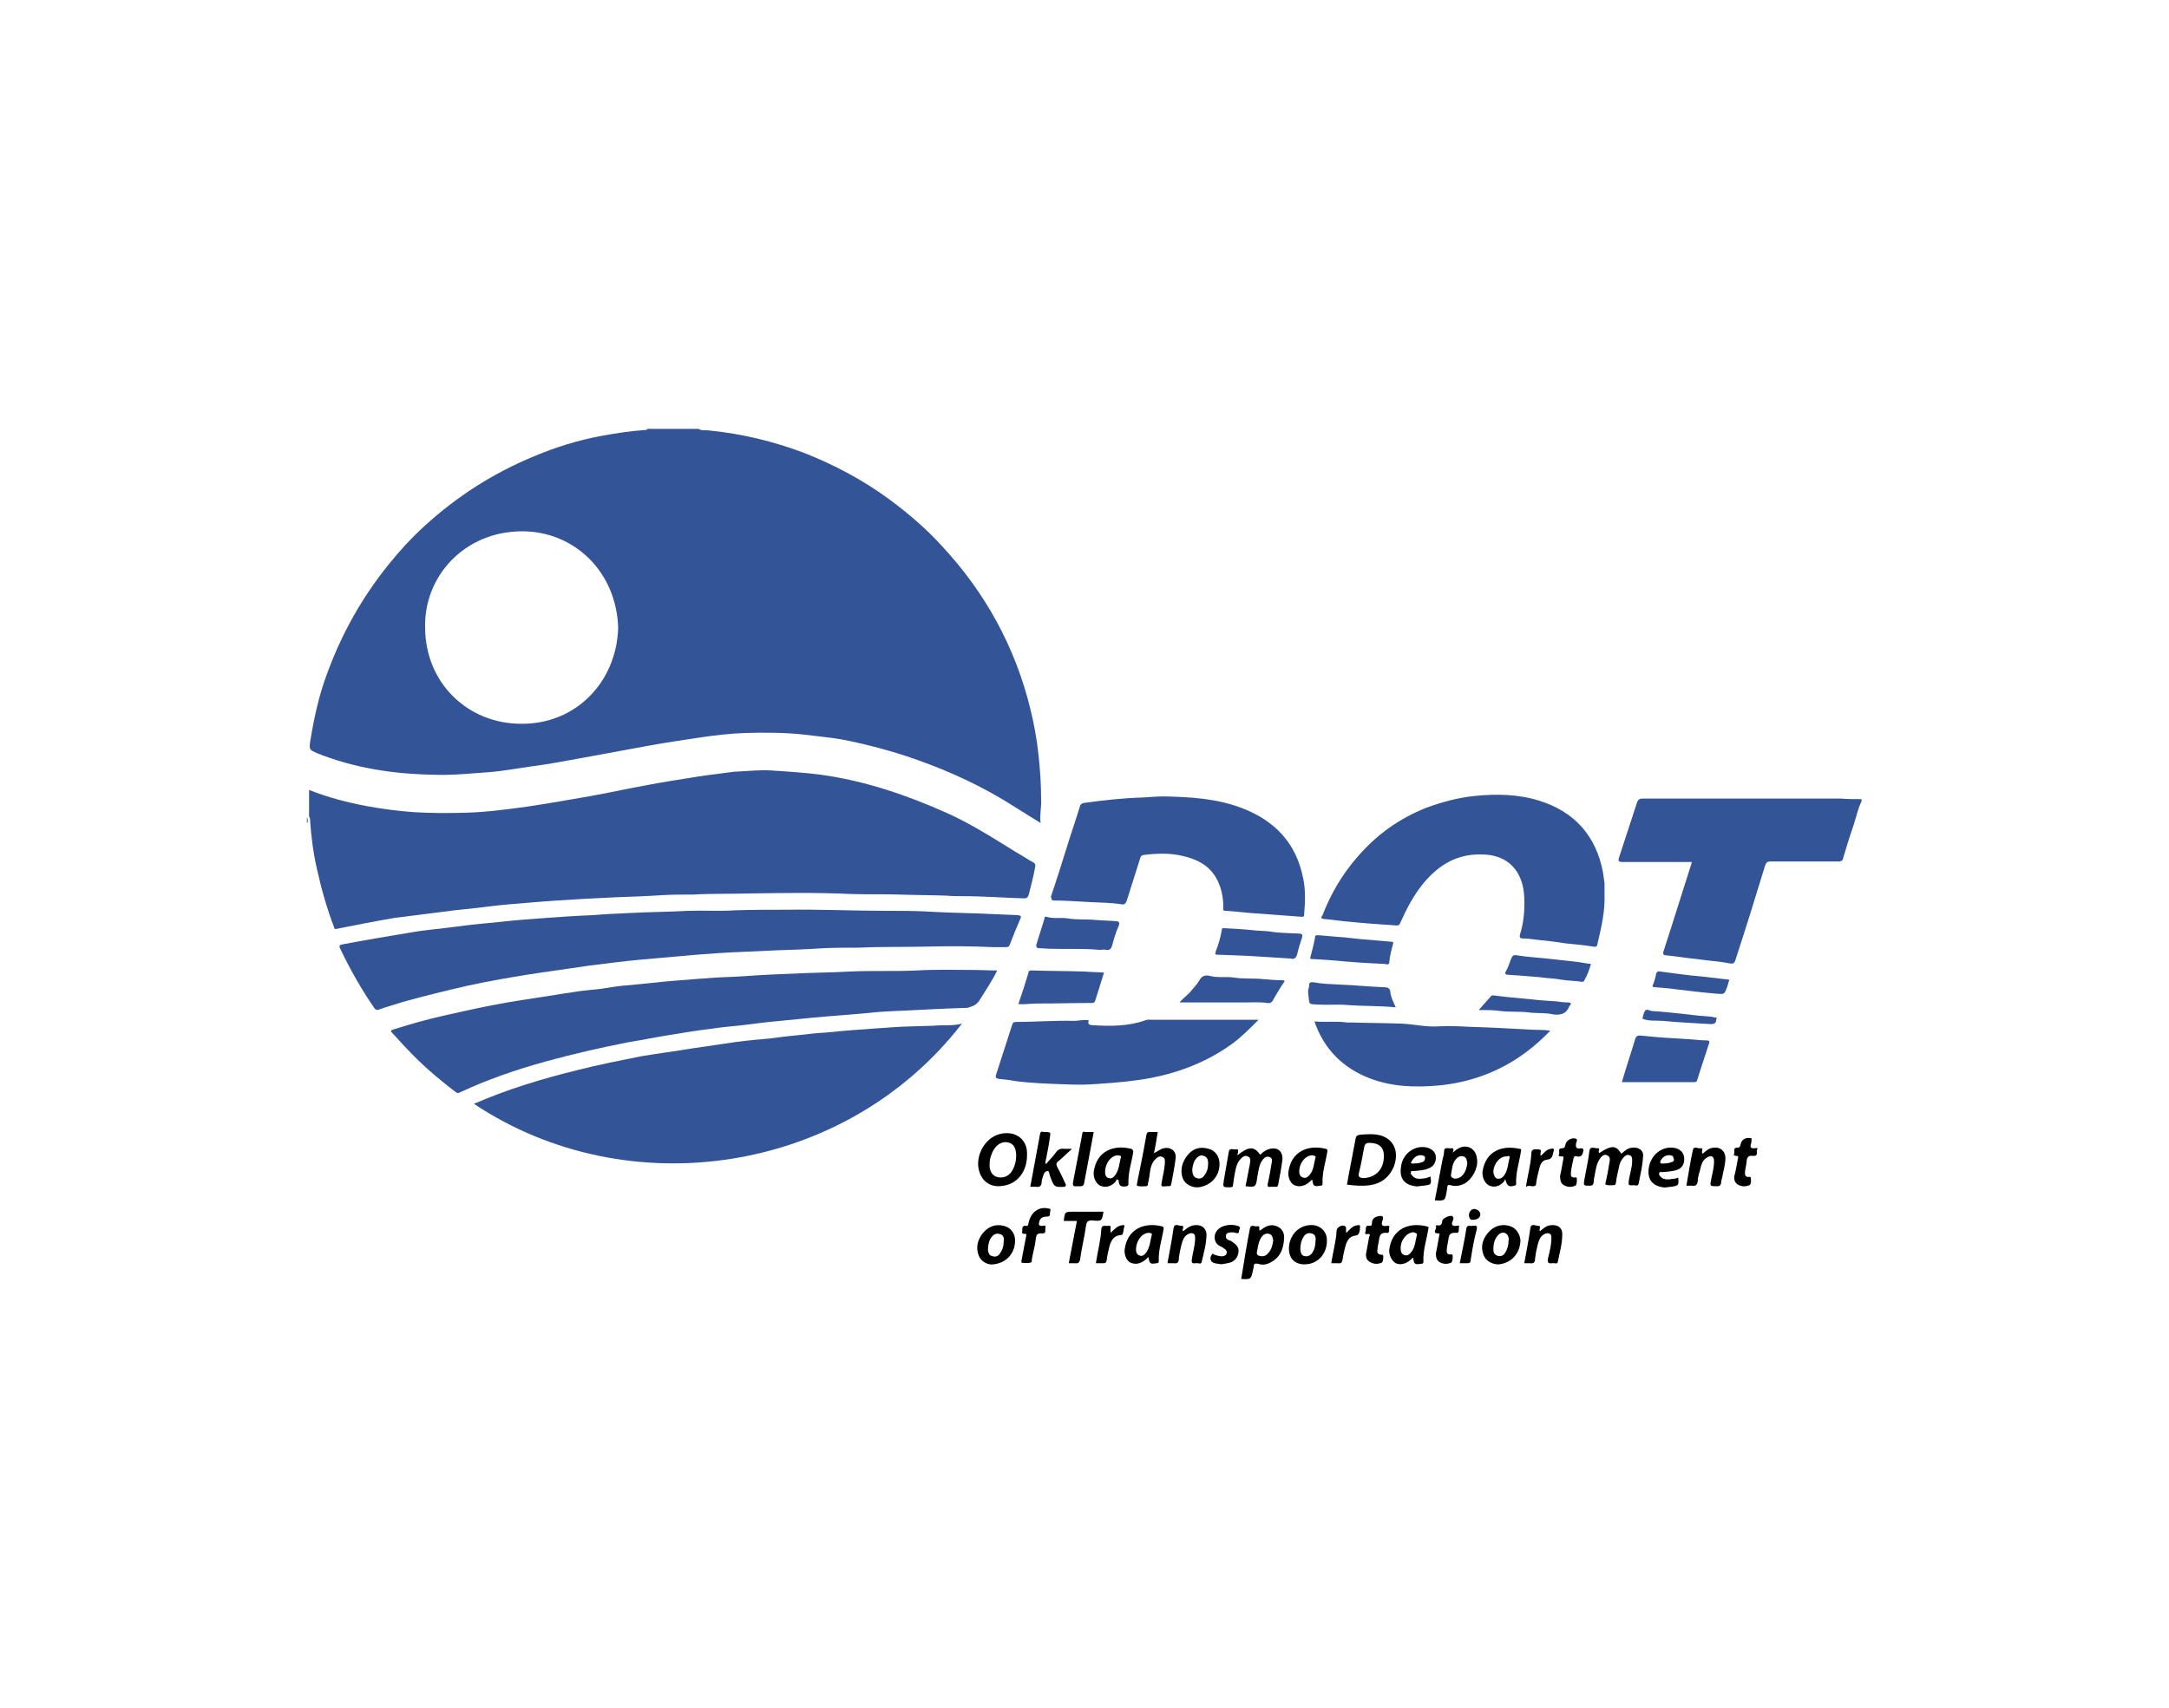 <?xml version="1.0" encoding="UTF-8"?> <!-- Generator: Adobe Illustrator 25.2.0, SVG Export Plug-In . SVG Version: 6.00 Build 0) --> <svg xmlns="http://www.w3.org/2000/svg" xmlns:xlink="http://www.w3.org/1999/xlink" version="1.1" id="Layer_1" x="0px" y="0px" viewBox="0 0 400 315" style="enable-background:new 0 0 400 315;" xml:space="preserve"> <style type="text/css"> .st0{fill:#345498;} </style> <g id="ODot"> <g> <path class="st0" d="M58.4,138.9c7,2.8,14.3,3.9,21.8,4c2.5,0.1,5.1-0.1,7.6-0.3c1.5-0.1,3-0.2,4.5-0.4c2.3-0.3,4.6-0.7,6.9-1 c2.9-0.4,5.8-1,8.7-1.5c3.8-0.7,7.6-1.4,11.4-2.1c3.3-0.6,6.6-1.1,10-1.6c2.7-0.4,5.4-0.7,8.1-0.8c3.6-0.1,7.3-0.1,10.9,0.3 c2.3,0.3,4.7,0.5,7,0.9c4.6,0.9,9.1,2.1,13.4,3.6c6.6,2.3,12.8,5.2,18.7,9c1.4,0.9,2.9,1.8,4.5,2.8c-0.2-1.6,0.2-3,0.1-4.4 c0-2.8-0.2-5.6-0.5-8.3c-0.3-2.8-0.8-5.6-1.5-8.4c-2.8-11.4-8.3-21.4-16.3-30c-2.9-3.2-6.2-6-9.7-8.6c-4.9-3.6-10.2-6.4-15.8-8.6 c-5.6-2.1-11.4-3.5-17.4-4.1c-0.6-0.1-1.4,0.1-2-0.3c-3.1,0-6.3,0-9.4,0c-0.1,0.2-0.2,0.2-0.3,0.2c-2.8,0.2-5.5,0.6-8.2,1.1 c-4.3,0.8-8.5,2.1-12.5,3.8c-7.5,3.1-14.2,7.4-20.2,12.9c-2.4,2.2-4.6,4.6-6.6,7.1c-4.9,6.1-8.6,12.7-11.3,20.1 c-1.5,4-2.4,8.2-3.1,12.5C57,138.3,57.1,138.3,58.4,138.9z M96.1,98c9.8-0.1,17.6,7.5,17.9,17.8c-0.3,10-7.8,17.8-17.9,17.7 c-9.8,0-17.7-7.5-17.7-17.8C78.2,106.2,85.7,98.1,96.1,98z"></path> <path class="st0" d="M81.5,168.2c2.8-0.4,5.7-0.6,8.6-1c2.4-0.3,4.9-0.5,7.4-0.7c3.4-0.3,6.7-0.5,10.1-0.7c2-0.1,4-0.2,6-0.3 c2.9-0.1,5.8-0.2,8.7-0.4c1.8-0.1,3.7-0.1,5.6-0.1c3.4-0.2,6.8-0.1,10.3-0.2c6.2-0.1,12.5-0.2,18.7,0.1c3,0.1,6,0,9,0.1 c2.9,0.1,5.7,0.1,8.6,0.2c1,0.1,2.1,0.1,3.1,0.1c3.8,0,7.5,0.3,11.3,0.4c0.4,0,0.6-0.1,0.8-0.6c0.4-1.7,0.9-3.4,1.2-5.2 c0.1-0.4,0-0.6-0.3-0.8c-1.1-0.6-2.1-1.3-3.2-1.9c-4.2-2.6-8.4-5.3-12.9-7.3c-7.4-3.3-15.1-5.9-23.1-7c-3.1-0.4-6.2-0.6-9.4-0.8 c-1.9-0.1-3.8,0.1-5.7,0.2c-0.7,0-1.4,0.1-2.1,0.2c-2.4,0.3-4.8,0.6-7.1,1c-2.6,0.4-5.1,0.8-7.7,1.3c-3.4,0.6-6.9,1.4-10.3,2 c-4,0.7-8,1.4-12,2c-3.7,0.5-7.4,1-11.1,1.1c-3.2,0.1-6.5,0.1-9.7-0.1c-2.9-0.2-5.8-0.6-8.6-1.1c-3.7-0.7-7.2-1.6-10.7-3 c0,1.6,0,3.3,0,4.9c0.2,0.3,0.2,0.6,0.2,0.9l0,0l0,0c0.2,3,0.6,6,1.3,9c0.8,3.6,1.8,7.1,3.1,10.5c0.1,0.4,0.2,0.4,0.6,0.3 c3.5-0.7,7.1-1.4,10.6-2C75.3,169,78.4,168.6,81.5,168.2z"></path> <path class="st0" d="M339.5,147.3c-12.2,0-24.4,0-36.6,0c-0.6,0-0.8,0.2-1,0.7c-1.1,3.4-2.2,6.7-3.3,10.1c-0.3,0.8,0,0.9,0.7,0.9 c4.2,0,8.4,0,12.7,0c-0.1,0.3-0.1,0.5-0.2,0.7c-1.7,5.3-3.3,10.5-5,15.7c-0.2,0.6,0,0.8,0.4,0.8c1.9,0.2,3.8,0.5,5.7,0.7 c2,0.3,4.1,0.4,6.1,0.8c0.6,0.1,0.8,0,1-0.5c1.9-5.8,3.7-11.6,5.5-17.5c0.2-0.6,0.4-0.8,1-0.8c4.2,0,8.3,0,12.5,0 c0.5,0,0.8-0.1,0.9-0.6c0.6-2,1.2-4,1.9-6c0.5-1.5,0.8-3.1,1.5-4.5c0-0.1,0-0.2,0-0.4C342.1,147.4,340.8,147.4,339.5,147.3z"></path> <path class="st0" d="M56.6,150.8c0,0.3,0,0.6,0,0.9l0.1,0h0.1C56.6,151.4,56.8,151,56.6,150.8z"></path> <path class="st0" d="M56.6,150.8c0.2,0.3,0,0.6,0.2,0.9l0,0C56.8,151.4,56.8,151,56.6,150.8z"></path> <path class="st0" d="M164.2,189.5c-0.9,0.1-1.8,0.1-2.8,0.2c-2.8,0.2-5.7,0.4-8.5,0.7c-1.5,0.1-2.9,0.2-4.4,0.4 c-2,0.2-4.1,0.4-6.1,0.7c-2.2,0.2-4.5,0.4-6.7,0.7c-2.8,0.4-5.5,0.8-8.2,1.2c-3,0.5-6.1,0.9-9.1,1.4c-4,0.8-8.1,1.6-12,2.6 c-6.5,1.6-12.8,3.5-19,6.2c28.5,19,68.6,12.9,90-14.8c-1.8,0.5-3.5,0.2-5.3,0.4C169.5,189.3,166.8,189.3,164.2,189.5z"></path> <path class="st0" d="M86.3,181.8c3.6-0.8,7.2-1.4,10.8-2c3.8-0.6,7.7-1.1,11.6-1.7c3.2-0.4,6.3-0.8,9.5-1.1 c3.4-0.3,6.8-0.6,10.2-0.9c2.6-0.2,5.3-0.4,7.9-0.5c2.2-0.1,4.4-0.2,6.6-0.3c3-0.1,5.9-0.2,8.9-0.4c2.1-0.1,4.2-0.1,6.3-0.1 c4.3-0.2,8.5-0.1,12.8-0.2c4.1-0.1,8.1-0.1,12.2,0.1c0.8,0,1.6,0,2.4,0c0.4,0,0.6-0.1,0.7-0.4c0.6-1.6,1.3-3.3,2-4.9 c0.2-0.4,0-0.5-0.4-0.6c-2.4-0.1-4.7-0.2-7.1-0.3c-3.4-0.1-6.9-0.2-10.3-0.4c-2.3-0.1-4.6-0.1-6.9-0.1c-6.2,0-12.4-0.3-18.6-0.2 c-3.1,0-6.1,0-9.2,0.1c-2.9,0.2-5.9,0-8.8,0.1c-3.5,0.2-7.1,0.2-10.6,0.4c-2.3,0.1-4.7,0.2-7,0.4c-2.8,0.1-5.6,0.3-8.4,0.5 c-2.8,0.2-5.6,0.4-8.3,0.7c-2.8,0.3-5.5,0.5-8.3,0.9c-2.9,0.4-5.8,0.6-8.6,1.1c-4.2,0.7-8.4,1.4-12.6,2.2 c-0.5,0.1-0.6,0.3-0.4,0.7c1.8,3.8,3.9,7.5,6.3,11c0.2,0.3,0.5,0.5,0.9,0.3c1.4-0.5,2.9-0.9,4.4-1.4 C78.3,183.7,82.3,182.7,86.3,181.8z"></path> <path class="st0" d="M180.7,184.4c1.1-1.8,2.3-3.5,3.2-5.4c-1.7,0-3.3-0.1-4.9-0.1c-3.3,0-6.6-0.1-9.9,0.1 c-4.1,0.2-8.3,0-12.4,0.2c-3.6,0.2-7.1,0.2-10.7,0.4c-2.6,0.1-5.3,0.2-7.9,0.4c-2.4,0.2-4.9,0.2-7.3,0.4c-0.9,0.1-1.8,0.1-2.7,0.2 c-2.6,0.2-5.3,0.4-7.9,0.7c-1.3,0.1-2.7,0.3-4,0.4c-1.8,0.1-3.6,0.4-5.5,0.7c-1.7,0.2-3.3,0.3-5,0.6c-2.2,0.3-4.3,0.7-6.5,1 c-2.6,0.4-5.2,0.8-7.8,1.3c-3.2,0.6-6.3,1.3-9.4,2c-3.2,0.7-6.3,1.6-9.5,2.6c-0.3,0.1-0.6,0.2-0.2,0.6c0.9,0.9,1.7,1.9,2.6,2.8 c2.8,3,5.8,5.6,9.1,8.1c0.3,0.2,0.4,0.3,0.8,0.1c5.1-2.4,10.4-4.2,15.8-5.7c5.1-1.4,10.3-2.6,15.5-3.6c2.5-0.4,4.9-0.9,7.4-1.3 c2.4-0.4,4.9-0.8,7.3-1.1c2-0.3,4.1-0.5,6.1-0.7c2.3-0.3,4.7-0.6,7-0.8c2-0.2,4.1-0.4,6.1-0.6c3.1-0.3,6.3-0.5,9.5-0.8 c2.5-0.3,5-0.4,7.5-0.5c3.8-0.2,7.6-0.4,11.4-0.5C179.4,185.6,180.1,185.4,180.7,184.4z"></path> <path class="st0" d="M244.1,169.5c1.5,0.1,3.1,0.4,4.6,0.5c2.9,0.3,5.9,0.5,8.8,0.7c0.4,0,0.5,0,0.7-0.4c1.2-2.7,2.5-5.2,4.4-7.5 c2.8-3.3,6.1-5.3,10.6-5.2c5,0,7.7,3.2,7.9,7.9c0.1,2.4-0.1,4.7-0.8,6.9c-0.1,0.5,0,0.7,0.6,0.7c0.7,0,1.5,0.1,2.2,0.2 c1.9,0.2,3.8,0.4,5.6,0.7c1.7,0.2,3.4,0.3,5.1,0.6c0.6,0.1,0.7,0,0.8-0.5c0.7-3,1.4-5.9,1.3-9c0-0.7,0-1.5,0-2.2 c-0.1-0.7-0.2-1.4-0.3-2.1c-1.3-6.7-5.3-11.1-11.7-13.1c-3.8-1.2-7.8-1.3-11.8-0.9c-3.1,0.3-6.1,1.1-9.1,2.2c-5,2-9.2,5-12.7,9.1 c-2.8,3.2-4.9,6.8-6.4,10.7C243.6,169.2,243.5,169.4,244.1,169.5z"></path> <path class="st0" d="M194.4,166.1c2.3,0,4.6,0.2,6.8,0.3c1.9,0.1,3.8,0.1,5.6,0.4c0.5,0.1,0.8-0.1,1-0.7c0.8-2.6,1.7-5.3,2.5-7.9 c0.1-0.4,0.3-0.4,0.6-0.5c2.4-0.3,4.9-0.4,7.3,0.2c2.5,0.6,4.6,1.6,6,3.9c1,1.7,1.4,3.6,1.4,5.5c0,0.3-0.2,0.7,0.4,0.7 c2,0.1,4,0.4,6,0.5c2.7,0.2,5.4,0.4,8,0.6c0.5,0,0.5-0.1,0.5-0.4c0.2-2.3,0.3-4.6-0.2-6.8c-1.3-6.5-5.3-10.6-11.4-12.9 c-4.5-1.7-9.3-2-14.1-2.1c-1.4,0-2.7,0.1-4.1,0.2c-3.6,0.1-7.2,0.5-10.8,1c-0.6,0.1-0.7,0.4-0.8,0.8c-0.6,2-1.3,4-1.9,5.9 c-1.1,3.5-2.2,7.1-3.4,10.6C194,165.8,193.8,166.1,194.4,166.1z"></path> <path class="st0" d="M232.1,188.1c-0.5,0-0.8,0-1,0c-6.2,0-12.3,0-18.5,0c-0.5,0-1-0.1-1.4,0.1c-3.1,1.1-6.4,1.1-9.6,0.9 c-0.7,0-1.1-0.2-0.8-0.9c-0.9-0.2-1.8,0.1-2.7,0.1c-3.6-0.1-7.2,0.2-10.8,0.2c-0.3,0-0.5,0.1-0.6,0.4c-1,3.1-2,6.2-3,9.3 c-0.2,0.6,0,0.7,0.5,0.8c1,0.1,2,0.2,3,0.4c3.1,0.4,6.1,0.5,9.2,0.6c2.1,0.1,4.3,0.1,6.4-0.1c3.2-0.2,6.4-0.5,9.6-1.1 c5.5-1.1,10.5-3.1,15-6.4C229,191.2,230.5,189.7,232.1,188.1z"></path> <path class="st0" d="M285.9,190.1c-1.4-0.2-2.7-0.1-3.9-0.2c-3.6-0.2-7.3-0.4-10.9-0.5c-1.9-0.1-3.7-0.2-5.6-0.1 c-2.4,0.2-4.8-0.4-7.1-0.5c-3-0.1-6-0.1-9-0.2c-0.3,0-0.6,0-1,0c-2-0.3-4,0-6-0.2c1.8,5.2,5.3,8.6,10.2,10.5 c4.2,1.6,8.5,1.7,12.9,1.3c4.9-0.5,9.5-2,13.7-4.6C281.6,194.1,283.8,192.3,285.9,190.1z"></path> <path class="st0" d="M301.6,191.5c-0.8,2.7-1.7,5.3-2.5,8.1c4.5,0,8.9,0,13.3,0c0.3,0,0.5,0,0.6-0.4c0.7-2.3,1.5-4.6,2.2-6.8 c0.1-0.3,0-0.5-0.4-0.5c-1,0-2-0.1-3-0.2c-1.1-0.1-2.1-0.1-3.2-0.2c-2.1-0.1-4.1-0.3-6.2-0.5C302,191,301.8,191.1,301.6,191.5z"></path> <path class="st0" d="M201.3,185c0.4,0,0.6-0.1,0.7-0.5c0.5-1.7,1.1-3.4,1.6-5.1c-1.2-0.1-2.4-0.1-3.6-0.2 c-3.2-0.1-6.5-0.1-9.7-0.2c-0.3,0-0.6,0-0.6,0.3c-0.6,2-1.2,3.9-1.9,5.9c1.2,0.1,2.3-0.1,3.4-0.1C194.6,185.1,197.9,185,201.3,185 z"></path> <path class="st0" d="M191.6,174.9c0.7,0,1.4,0.1,2.1,0.1c3,0.1,6-0.1,9,0.2c0.4,0,0.9-0.1,1.3,0c0.7,0.1,0.9-0.2,1.1-0.8 c0.3-1.2,0.7-2.5,1.2-3.6c0.3-0.8-0.1-0.9-0.7-0.9c-1.1-0.1-2.2-0.1-3.4-0.2c-1.8-0.2-3.5,0-5.3-0.3c-1.3-0.2-2.6,0.1-3.9-0.3 c-0.4-0.1-0.4,0.2-0.4,0.4c-0.5,1.6-1,3.2-1.5,4.8C191.1,174.7,191.2,174.9,191.6,174.9z"></path> <path class="st0" d="M236.4,180.8c-1.1,0-2.3-0.1-3.4-0.2c-1.8-0.2-3.7,0-5.5-0.3c-1.5-0.2-2.9,0.1-4.4-0.3 c-0.8-0.2-1.5,0-1.9,0.8c-0.4,0.7-0.9,1.2-1.4,1.8c-0.6,0.8-1.5,1.4-2.3,2.3c4.2,0,8.2,0,12.1,0c1.4,0,2.8-0.1,4.1,0.1 c0.5,0.1,0.9-0.1,1.1-0.6c0.6-1,1.2-2.1,1.9-3.1C237.1,180.9,236.8,180.8,236.4,180.8z"></path> <path class="st0" d="M234.1,171.8c-0.9-0.1-1.9-0.1-2.8-0.2c-1.8-0.2-3.7-0.3-5.5-0.4c-0.3,0-0.5,0-0.5,0.4 c-0.2,1.3-0.6,2.6-1.1,3.9c-0.2,0.6,0,0.6,0.4,0.6c1,0,2,0.1,2.9,0.1c3.4,0.1,6.9,0.4,10.5,0.6c0.7,0.2,1.1-0.1,1.3-1.1 c0.2-0.9,0.5-1.8,0.8-2.7c0.1-0.4,0.2-0.8-0.5-0.8C237.7,172.1,235.8,172.1,234.1,171.8z"></path> <path class="st0" d="M242.1,176.9c2.2,0.1,4.5,0.3,6.7,0.5c2.3,0.2,4.6,0.3,6.6,0.4c0.6,0.2,0.8,0,0.8-0.3 c0.1-1.1,0.4-2.3,0.7-3.4c0.1-0.3,0-0.4-0.3-0.4c-2-0.2-3.9-0.3-5.9-0.5c-0.9-0.1-1.8-0.2-2.7-0.3c-1.7-0.1-3.3-0.3-5-0.4 c-0.4,0-0.5,0.1-0.5,0.5c-0.2,1.1-0.5,2.3-0.8,3.4C241.5,176.9,241.7,176.9,242.1,176.9z"></path> <path class="st0" d="M241.3,183.6c0.2,1.7-0.1,1.6,1.8,1.7c1.9,0.1,3.8-0.1,5.7,0.1c2.8,0.2,5.6,0.1,8.6,0.4 c-0.5-1.1-0.9-1.9-1-2.8c0-0.6-0.4-0.9-1-0.9c-2.8-0.1-5.6-0.4-8.4-0.5c-1.6-0.1-3.1-0.1-4.6-0.4c-0.9-0.1-1,0-1,0.9 C241.2,182.5,241.2,183,241.3,183.6z"></path> <path class="st0" d="M290.7,177.4c-1.8-0.2-3.6-0.4-5.5-0.6c-1.8-0.2-3.7-0.3-5.5-0.6c-0.6-0.1-0.8,0.1-1,0.6 c-0.3,0.7-0.5,1.5-0.9,2.2c-0.4,0.6-0.2,0.8,0.4,0.8c2.4,0.2,4.8,0.3,7.1,0.6c0.9,0.1,1.7,0.1,2.6,0.3c1.3,0.2,2.6,0.2,3.9,0.4 c0.2,0,0.3-0.1,0.4-0.3c0.5-0.9,0.9-1.9,1.2-3C292.4,177.7,291.6,177.5,290.7,177.4z"></path> <path d="M257,215.3c1.1-2.8,0.1-5.2-2.5-5.9c-1.2-0.3-2.5-0.2-3.7-0.1c-0.5,0.1-0.7,0.2-0.8,0.7c-0.5,2.8-1.1,5.6-1.6,8.5 c1.4,0.2,2.9,0.3,4.3,0.1C254.6,218.3,256.1,217.3,257,215.3z M250.6,216.4c0.4-1.6,0.7-3.3,1-4.9c0.1-0.5,0.4-0.7,0.9-0.7 c1.8,0,2.8,0.8,2.7,2.6c0,2.3-1.6,3.9-3.9,3.9C250.8,217.2,250.4,217.1,250.6,216.4z"></path> <path d="M183.7,209.4c-2.1,0.9-3.5,3.4-3.3,5.7c0.3,2.6,2.1,4.1,4.7,3.6c2.6-0.4,4.3-2.7,4.3-5.6 C189.6,209.8,186.7,208.2,183.7,209.4z M186.8,215.7c-0.6,1.2-1.7,1.7-2.9,1.4c-0.9-0.2-1.5-1.2-1.4-2.4c0-0.9,0.3-1.9,0.8-2.7 c0.7-1.1,1.8-1.6,2.9-1.2c0.8,0.3,1.2,1.1,1.2,2.4C187.4,214.1,187.2,214.9,186.8,215.7z"></path> <path d="M300.9,211.7c-0.8,0.1-1.3,0.6-1.9,1.1c-1-1.6-1.8-1.6-4.1-0.1c0-0.1,0-0.2-0.1-0.2c0-0.3,0.4-0.8-0.3-0.7 c-0.5,0-1.3-0.5-1.4,0.6c-0.2,1.7-0.6,3.4-0.9,5.1c-0.2,1.2-0.2,1.2,1,1.2c0.4,0,0.6-0.1,0.7-0.6c0-0.5,0.1-0.9,0.2-1.4 c0.2-1,0.3-2,0.9-2.9c0.3-0.5,0.8-1,1.4-0.7c0.6,0.3,0.5,0.8,0.4,1.4c-0.2,1.2-0.4,2.4-0.7,3.6c0,0.1-0.1,0.4,0,0.4 c0.5,0.2,1,0.1,1.4,0.1c0.3,0,0.4,0,0.5-0.4c0.1-0.9,0.3-1.8,0.5-2.6c0.1-0.8,0.4-1.6,1-2.2c0.3-0.3,0.6-0.5,1.1-0.3 c0.4,0.2,0.4,0.6,0.4,1c0,1.2-0.4,2.3-0.6,3.5c-0.1,1-0.2,1.1,0.9,1c0.3,0,0.7,0.3,0.9-0.3c0.3-1.6,0.7-3.2,0.8-4.9 C303.2,212.2,302.2,211.5,300.9,211.7z"></path> <path d="M230.1,213.3c0.6,0.2,0.5,0.8,0.4,1.4c-0.3,1.4-0.5,2.7-0.8,4.1c1.9,0.2,1.9,0.2,2.2-1.9c0.2-1,0.3-2.1,0.9-2.9 c0.3-0.4,0.7-0.8,1.3-0.6c0.6,0.2,0.5,0.7,0.4,1.2c-0.2,1.2-0.4,2.4-0.7,3.7c-0.1,0.5,0,0.7,0.5,0.6c0.3,0,0.6,0,1,0 c0.3,0,0.3-0.1,0.4-0.3c0.3-1.6,0.6-3.1,0.8-4.7c0.1-1.1-0.5-2.4-2.3-2c-0.8,0.2-1.3,0.6-1.8,1.1c-1.1-1.6-2.1-1.6-4.2,0.1 c0-0.3,0.1-0.4,0.1-0.5c0-0.3,0.2-0.7-0.4-0.6c-0.4,0.1-1.2-0.4-1.3,0.5c-0.3,1.7-0.6,3.5-0.9,5.2c-0.2,1.3-0.2,1.3,1.1,1.3 c0.4,0,0.6-0.1,0.6-0.5c0.1-0.5,0.1-0.9,0.2-1.4c0.2-1,0.3-2.1,0.9-3C229.1,213.4,229.5,213,230.1,213.3z"></path> <path class="st0" d="M289.4,185.6c0-0.1,0.1-0.1,0.1-0.1c0.4-0.4,0.1-0.6-0.3-0.6c-0.8,0-1.5-0.1-2.2-0.2 c-1.6-0.1-3.2-0.2-4.8-0.4c-2.3-0.2-4.5-0.4-6.8-0.7c-0.1,0-0.3,0-0.4,0.1c-0.7,0.8-1.5,1.7-2.3,2.6c1.5,0,2.9,0,4.2,0.2 c1.8,0.2,3.7,0,5.5,0.3c1.4,0.1,2.7,0,4,0.3C287.8,187.3,288.9,187,289.4,185.6z"></path> <path class="st0" d="M306.2,179.2c-0.4-0.1-0.7,0-0.8,0.5c-0.1,0.6-0.3,1.2-0.5,1.8c-0.3,0.5-0.1,0.6,0.4,0.6 c1.3,0.1,2.6,0.2,4,0.4c2.5,0.3,5,0.6,7.4,0.8c1.3,0.1,1.3,0.1,1.8-1.2c0.1-0.4,0.3-0.9,0.4-1.4c-1.8-0.2-3.5-0.4-5.2-0.6 C311.1,179.9,308.7,179.5,306.2,179.2z"></path> <path d="M235.5,226.2c-0.9-0.4-1.8-0.2-2.6,0.4c-0.2,0.1-0.4,0.3-0.6,0.4c-0.2-0.3,0.2-1-0.5-0.8c-0.4,0.1-1.1-0.5-1.3,0.4 c-0.6,3.1-1.1,6.2-1.6,9.3c1.8,0.1,1.8,0.1,2.2-1.7c0-0.2,0.1-0.3,0.1-0.5c0-0.6,0.2-0.7,0.8-0.6c1.1,0.4,2,0,2.9-0.6 c1.4-1,1.8-2.4,1.9-4C236.9,227.5,236.5,226.6,235.5,226.2z M234,231c-0.4,0.5-0.8,0.8-1.5,0.7c-0.5-0.1-0.8-0.2-0.7-0.8 c0.2-1,0.3-2,0.9-2.8c0.3-0.4,0.8-0.7,1.4-0.5c0.6,0.2,0.6,0.8,0.7,1.2C234.7,229.6,234.5,230.4,234,231z"></path> <path d="M267.6,211.8c-0.5,0.1-1.3-0.4-1.3,0.7c0,0.5-0.2,1-0.3,1.5c-0.5,2.5-0.9,5-1.4,7.4c1.9,0.1,1.9,0.1,2.2-1.7 c0-0.2,0.1-0.4,0.1-0.7c0-0.4,0.2-0.5,0.6-0.4c0.9,0.3,1.8,0.1,2.6-0.3c1.4-0.8,2.5-2.8,2.3-4.4c-0.1-1.4-0.9-2.3-2-2.4 c-0.9-0.1-1.7,0.4-2.5,1.1C268,212.3,268.3,211.7,267.6,211.8z M268.5,213.8c0.4-0.4,0.8-0.7,1.4-0.5c0.6,0.2,0.6,0.8,0.7,1.2 c-0.1,0.9-0.3,1.6-0.9,2.3c-0.4,0.4-0.8,0.6-1.4,0.6c-0.5-0.1-0.8-0.3-0.7-0.8C267.8,215.6,267.8,214.6,268.5,213.8z"></path> <path d="M216,218.4c0.3-1.6,0.6-3.1,0.8-4.7c0.2-1.4-0.9-2.2-2.2-1.9c-0.6,0.1-1.1,0.6-1.8,0.9c0.3-1.3,0.5-2.6,0.7-3.9 c-0.5,0-0.9,0-1.3,0c-0.5-0.1-0.7,0.1-0.8,0.6c-0.5,2.9-1.1,5.9-1.7,8.8c0,0.2-0.1,0.5,0,0.5c0.5,0.2,1,0.1,1.6,0.1 c0.4,0,0.4-0.3,0.4-0.5c0.2-0.8,0.3-1.5,0.4-2.3c0.1-0.7,0.3-1.4,0.8-2c0.4-0.4,0.8-0.9,1.5-0.6c0.6,0.3,0.4,0.9,0.4,1.4 c-0.1,1-0.3,1.9-0.5,2.9c-0.2,1.2-0.3,1.2,0.9,1.1C215.4,218.7,215.9,219,216,218.4z"></path> <path d="M196.6,218.6c-0.5-1.1-1-2.2-1.6-3.3c-0.3-0.6-0.2-0.9,0.3-1.2c0.8-0.7,1.5-1.4,2.4-2.2c-0.6,0-1,0-1.4,0 c-0.7-0.1-1.2,0.1-1.6,0.7c-0.5,0.7-1.2,1.4-1.8,2.1c-0.2-0.2-0.1-0.3-0.1-0.4c0.3-1.5,0.6-2.9,0.8-4.4c0.2-1.1,0.2-1.1-1-1.1 c-0.3,0-0.7-0.3-0.8,0.4c-0.6,3.2-1.2,6.4-1.8,9.7c0.4,0,0.7,0,1,0c0.7,0.1,1.1-0.1,1.1-0.9c0-0.4,0.2-0.8,0.3-1.2 c0.1-0.4,0.4-0.8,0.8-0.8c0.3,0,0.3,0.5,0.4,0.8c0.8,2.2,0.8,2.2,2.8,2.1C196.5,218.7,196.5,218.7,196.6,218.6z"></path> <path d="M280.2,211.9c-3.1-0.7-6.2,0.3-6.8,4.2c-0.1,1,0.4,2.1,1.1,2.5c0.9,0.5,1.9,0.3,2.7-0.5c0.2-0.2,0.3-0.4,0.4-0.6 c0.3,1.2,0.6,1.5,1.7,1.2c0.2-0.1,0.3-0.1,0.3-0.3c-0.1-2.1,0.6-4.1,0.9-6.1C280.6,211.9,280.4,211.9,280.2,211.9z M278.4,213.5 c-0.3,1.1-0.3,2.3-1,3.3c-0.3,0.4-0.7,0.7-1.3,0.6c-0.5-0.2-0.6-0.7-0.7-1.2c0-1.5,1.2-3,2.5-2.9 C278.1,213.2,278.4,213.1,278.4,213.5z"></path> <path d="M214.3,226.2c-3.2-0.8-6.4,0.4-6.9,4.3c-0.1,1,0.4,2.1,1.1,2.4c0.9,0.4,1.9,0.2,2.8-0.6c0.2-0.1,0.3-0.4,0.5-0.4 c0.2,1.2,0.3,1.3,1.5,1.1c0.3,0,0.4-0.1,0.4-0.4c-0.1-2.1,0.6-4,0.9-6C214.6,226.4,214.6,226.3,214.3,226.2z M212.4,227.8 c-0.3,1.1-0.3,2.2-1,3.2c-0.3,0.4-0.7,0.8-1.2,0.6c-0.6-0.2-0.7-0.7-0.7-1.1c0-1.7,1.2-3.2,2.5-3.1 C212.2,227.5,212.5,227.4,212.4,227.8z"></path> <path d="M208.6,211.9c-3.1-0.8-6.4,0.3-6.9,4.3c-0.1,1,0.4,2.1,1.2,2.5c0.9,0.4,1.9,0.2,2.7-0.6c0.2-0.2,0.2-0.4,0.4-0.6 c0.1,0.1,0.2,0.1,0.3,0.2c0,1,0.4,1.3,1.5,1.1c0.2-0.1,0.3-0.2,0.3-0.4c-0.1-2.1,0.6-4,0.9-6C208.9,212.1,208.9,212,208.6,211.9z M206.7,213.5c-0.3,1.1-0.3,2.2-1,3.2c-0.3,0.4-0.7,0.8-1.2,0.6c-0.6-0.1-0.7-0.7-0.7-1.1c0-1.7,1.2-3.2,2.5-3.1 C206.5,213.2,206.8,213.1,206.7,213.5z"></path> <path d="M263.1,226.2c-3.2-0.8-6.4,0.4-6.9,4.3c-0.1,1,0.5,2.1,1.2,2.5c0.9,0.4,1.9,0.1,2.7-0.6c0.2-0.1,0.3-0.4,0.5-0.4 c0.2,1.2,0.3,1.3,1.5,1.1c0.3,0,0.4-0.1,0.4-0.4c-0.1-2.1,0.6-4,0.9-6C263.5,226.4,263.5,226.3,263.1,226.2z M261.3,227.8 c-0.3,1.1-0.3,2.2-1,3.1c-0.3,0.4-0.7,0.8-1.3,0.6c-0.6-0.2-0.7-0.7-0.7-1.3c0-1.6,1.3-3,2.5-2.9 C261.1,227.5,261.4,227.5,261.3,227.8z"></path> <path d="M244.5,211.9c-3.2-0.8-6.4,0.4-6.9,4.3c-0.1,1,0.4,2.1,1.1,2.4c0.9,0.4,1.9,0.2,2.8-0.6c0.2-0.1,0.3-0.4,0.5-0.4 c0.2,1.2,0.3,1.3,1.5,1.1c0.3,0,0.4-0.1,0.4-0.4c-0.1-2.1,0.6-4,0.9-6C244.8,212.1,244.8,212,244.5,211.9z M242.6,213.5 c-0.3,1.1-0.3,2.2-1,3.1c-0.3,0.4-0.7,0.8-1.3,0.6c-0.6-0.2-0.7-0.7-0.7-1.1c0-1.7,1.3-3.1,2.5-3 C242.4,213.2,242.7,213.2,242.6,213.5z"></path> <path d="M218.9,213.2c-0.9,1.2-1.3,2.6-0.8,4.1c0.4,1.1,1.7,1.8,2.9,1.7c2.3-0.3,3.9-2,3.9-4.3c0-1.4-0.8-2.5-2-2.8 C221.2,211.4,219.9,211.9,218.9,213.2z M222.8,214.5c0,1-0.2,1.7-0.7,2.3c-0.3,0.5-0.8,0.7-1.4,0.5s-0.7-0.6-0.8-1.1 c-0.1-0.7,0.1-1.4,0.4-2.1c0.4-0.6,0.9-1.2,1.7-0.9C222.7,213.4,222.8,214.1,222.8,214.5z"></path> <path d="M185.1,226.1c-1.6-0.4-2.9,0.2-3.9,1.4c-0.9,1.2-1.3,2.6-0.7,4.1c0.4,1.1,1.7,1.8,2.8,1.6c2.3-0.3,3.9-2,3.9-4.4 C187.2,227.5,186.4,226.4,185.1,226.1z M185.1,228.9c0,0.9-0.2,1.6-0.7,2.3c-0.3,0.5-0.8,0.7-1.4,0.5c-0.6-0.1-0.7-0.6-0.8-1.1 c0-0.8,0.1-1.5,0.5-2.2c0.4-0.6,0.9-1,1.6-0.8C185,227.7,185.2,228.3,185.1,228.9z"></path> <path d="M241.3,226c-2.3,0.3-3.6,2.3-3.6,4.3c0,2.1,1.4,3,3.1,2.9c2.3-0.1,3.9-2,3.9-4.3C244.8,227,243.2,225.7,241.3,226z M242.6,228.9c0,0.9-0.2,1.6-0.6,2.2c-0.4,0.5-0.8,0.7-1.4,0.6c-0.6-0.1-0.7-0.6-0.8-1.2c0-0.8,0.1-1.5,0.5-2.2 c0.3-0.6,0.8-1,1.6-0.8C242.6,227.7,242.7,228.3,242.6,228.9z"></path> <path d="M278.3,226.1c-1.5-0.4-2.9,0.1-3.9,1.3c-1,1.2-1.4,2.6-0.8,4.1c0.4,1.1,1.7,1.8,2.9,1.7c2.3-0.3,3.8-2,3.9-4.4 C280.3,227.5,279.5,226.4,278.3,226.1z M278.2,228.9c0,0.9-0.3,1.7-0.7,2.3c-0.4,0.5-0.9,0.6-1.4,0.4c-0.5-0.2-0.7-0.6-0.7-1.1 c0-0.8,0.1-1.5,0.5-2.2c0.4-0.6,0.9-1.1,1.6-0.9C278.2,227.7,278.3,228.4,278.2,228.9z"></path> <path d="M315.9,211.7c-0.8,0.1-1.3,0.6-1.9,1.1c-0.2-0.2-0.1-0.4-0.1-0.5c0-0.2,0.2-0.6-0.3-0.5c-0.5,0.1-1.2-0.5-1.4,0.3 c-0.5,2.2-0.8,4.4-1.2,6.6c0.4,0,0.7,0,1,0c0.7,0.1,1-0.1,1.1-0.9c0-0.6,0.2-1.3,0.4-1.9c0.2-0.9,0.4-1.9,1.3-2.4 c0.8-0.5,1.3-0.2,1.3,0.7c0,1.1-0.3,2.2-0.5,3.2c-0.3,1.4-0.3,1.4,1.1,1.4c0.4,0,0.6-0.1,0.7-0.6c0-0.3,0.1-0.7,0.2-1 c0.2-1.2,0.6-2.4,0.6-3.7C318.1,212.2,317.2,211.5,315.9,211.7z"></path> <path d="M220.2,226c-0.8,0.1-1.4,0.6-2,1.1c-0.1-0.1-0.1-0.2-0.1-0.2c0-0.3,0.4-0.9-0.3-0.8c-0.5,0-1.3-0.6-1.4,0.6 c-0.3,2.1-0.7,4.1-1.1,6.3c0.4,0,0.7,0,1.1,0c0.7,0.1,1-0.1,1-0.9c0.1-0.9,0.3-1.8,0.5-2.6c0.2-0.7,0.4-1.4,1.1-1.8 c0.3-0.2,0.6-0.3,1-0.2c0.4,0.2,0.4,0.5,0.4,0.9c0,1.3-0.4,2.5-0.6,3.8c-0.1,0.7,0,0.9,0.7,0.8c0.4-0.1,1,0.3,1.1-0.2 c0.4-1.7,0.9-3.4,0.9-5.2C222.4,226.4,221.4,225.8,220.2,226z"></path> <path d="M285.9,226c-0.8,0.1-1.3,0.6-1.9,1.1c-0.1-0.1-0.1-0.2-0.1-0.2c0-0.3,0.4-0.8-0.3-0.8c-0.5,0-1.3-0.6-1.4,0.6 c-0.3,2.1-0.7,4.1-1.1,6.3c0.4,0,0.7,0,1,0c0.7,0.1,1-0.1,1-0.9c0.1-0.9,0.3-1.8,0.5-2.6c0.2-0.7,0.4-1.4,1.1-1.8 c0.3-0.2,0.6-0.3,1-0.2c0.4,0.2,0.4,0.5,0.4,0.9c0,1.2-0.3,2.4-0.6,3.6c-0.2,0.9,0,1.1,0.8,1c0.3-0.1,0.9,0.3,1-0.3 c0.3-1.6,0.8-3.2,0.8-4.9C288.2,226.4,287.2,225.8,285.9,226z"></path> <path d="M260.7,216c1-0.1,2-0.1,3-0.6c0.8-0.4,1.1-1.1,1.1-1.9c0-0.9-0.6-1.5-1.5-1.8c-2.2-0.6-4.5,0.9-4.9,3.3 c-0.4,2.3,0.5,3.5,2.6,3.8c0.5,0.1,1-0.1,1.5-0.1c1.5-0.2,1.5-0.2,1.3-1.7c-0.3,0.1-0.5,0.2-0.8,0.3c-0.9,0.1-1.9,0.4-2.6-0.5 c-0.2-0.2-0.3-0.4-0.2-0.6C260.2,215.9,260.5,216,260.7,216z M260.7,213.7c0.4-0.5,1-0.7,1.6-0.6c0.3,0.1,0.5,0.1,0.5,0.5 c0,0.3-0.1,0.6-0.4,0.7c-0.5,0.2-0.9,0.3-1.5,0.3c-0.2,0-0.5,0.1-0.7-0.1C260.3,214.2,260.5,213.9,260.7,213.7z"></path> <path d="M309.1,211.8c-2.2-0.6-4.5,0.9-5,3.4c-0.4,2.2,0.5,3.5,2.6,3.8c0.5,0.1,1-0.1,1.5-0.1c1.4-0.2,1.4-0.3,1.3-1.6 c0,0,0-0.1,0-0.1c-0.2,0.1-0.5,0.2-0.7,0.2c-0.9,0.1-1.9,0.4-2.6-0.4c-0.2-0.2-0.3-0.4-0.2-0.7c0.1-0.2,0.4-0.1,0.5-0.1 c1-0.1,2-0.1,3-0.5c0.8-0.4,1.1-1.1,1.1-1.9C310.6,212.7,310,212.1,309.1,211.8z M308.4,214.3c-0.5,0.2-0.9,0.3-1.5,0.3 c-0.2,0-0.5,0.1-0.7-0.1c-0.1-0.3,0.1-0.5,0.3-0.8c0.4-0.5,1-0.7,1.6-0.6c0.3,0.1,0.5,0.1,0.5,0.5 C308.8,213.9,308.7,214.2,308.4,214.3z"></path> <path d="M203.5,223.5c-1.8,0-3.7,0-5.5,0c-1.6,0-1.6,0-1.8,1.5c0,0,0,0.1,0,0.2c0.8,0,1.6,0,2.4,0c-0.5,2.6-1,5.2-1.5,7.8 c0.4,0,0.7,0,1.1,0c0.6,0.1,0.9-0.1,1-0.8c0.3-2.1,0.8-4.1,1.1-6.2c0.1-0.7,0.4-0.9,1.1-0.9C203.2,225.3,203.2,225.2,203.5,223.5z "></path> <path d="M193.3,222.9c-1.7-0.4-3.2,0.7-3.6,2.6c-0.1,0.3,0,0.7-0.5,0.6c-0.9-0.1-0.6,0.7-0.7,1.1c-0.1,0.6,0.5,0.2,0.8,0.5 c-0.3,1.5-0.6,3.1-0.9,4.7c0,0.2-0.1,0.4,0,0.5c0.5,0.1,1.1,0.1,1.6,0c0.3,0,0.3-0.4,0.3-0.7c0.2-1.2,0.6-2.4,0.7-3.6 c0.1-0.9,0.3-1.2,1.3-1.1c0.7,0,0.4-0.7,0.5-1.1c0.1-0.5-0.3-0.3-0.5-0.3c-0.8,0.1-0.8-0.3-0.6-0.9s0.7-0.8,1.4-0.8 c0.8,0,0.4-0.7,0.6-1C193.8,223,193.6,222.9,193.3,222.9z"></path> <path d="M255.8,226.1c-1.1,0.2-1.1-0.3-0.8-1.1c0.2-0.6-0.1-0.8-0.6-0.7c-0.8,0.1-1.4,0.4-1.4,1.4c0,0.3-0.1,0.4-0.4,0.4 c-1-0.2-0.6,0.7-0.8,1.1c-0.2,0.6,0.3,0.4,0.6,0.4c0.4,0.1,0.2,0.3,0.1,0.5c-0.2,1.1-0.4,2.2-0.6,3.3c0,0.6,0.2,1.1,0.8,1.4 c0.7,0.4,1.4,0.4,2.1,0.1c0.3-0.2,0.3-0.8,0.3-1.2c0-0.4-0.4-0.2-0.6-0.3c-0.4-0.1-0.5-0.3-0.5-0.6c0-0.7,0.2-1.3,0.3-2 c0.1-0.9,0.3-1.5,1.4-1.4c0.7,0.1,0.4-0.7,0.5-1.1C256.4,226.1,256,226.1,255.8,226.1z"></path> <path d="M291.6,211.8c-1,0.2-1.1-0.3-0.9-1.1c0.1-0.2,0.3-0.6-0.2-0.7c-0.7-0.2-1.7,0.4-1.8,1.1c-0.1,0.4-0.1,0.7-0.7,0.7 c-0.8,0-0.3,0.8-0.5,1.1c-0.2,0.4,0.2,0.4,0.5,0.4c0.5,0,0.3,0.2,0.3,0.5c-0.2,1.1-0.4,2.3-0.6,3.1c0,0.9,0.2,1.4,0.7,1.7 c0.7,0.4,1.4,0.4,2.1,0.1c0.3-0.1,0.3-0.8,0.3-1.2c0-0.5-0.4-0.3-0.6-0.3c-0.4-0.1-0.5-0.2-0.5-0.6c0-1,0.3-2,0.5-3 c0.1-0.4,0.4-0.4,0.6-0.3c0.9,0.2,1.1-0.4,1.2-1.1C292,212,292,211.8,291.6,211.8z"></path> <path d="M323.5,211.8c-0.6,0-0.8-0.1-0.6-0.8c0.1-0.2,0.1-0.5,0.1-0.7c0.1-0.3,0-0.4-0.3-0.4c-0.9-0.1-1.6,0.4-1.7,1.2 c-0.1,0.4-0.2,0.6-0.7,0.6c-0.8,0-0.3,0.8-0.5,1.1c-0.2,0.3,0.2,0.4,0.4,0.4c0.4,0,0.4,0.2,0.3,0.5c-0.2,1.1-0.4,2.3-0.7,3.4 c0,0.6,0.2,1.1,0.7,1.4c0.7,0.4,1.4,0.4,2.1,0.1c0.4-0.2,0.3-0.8,0.3-1.2c0-0.5-0.4-0.3-0.6-0.3c-0.4-0.1-0.5-0.3-0.5-0.7 c0-0.8,0.3-1.5,0.3-2.2c0.1-0.8,0.3-1.1,1.2-1c1,0.1,0.6-0.7,0.7-1.1C324.4,211.6,323.7,211.8,323.5,211.8z"></path> <path d="M268.6,226.1c-0.8,0.1-1-0.2-0.7-0.9c0.1-0.2,0.3-0.6-0.1-0.9c-0.4-0.2-1.7,0.4-1.8,0.8c-0.1,0.5-0.1,1.1-1,0.9 c-0.1,0-0.3,0.1-0.2,0.2c0.3,0.4-0.9,1.3,0.5,1.3c0.3,0,0.1,0.3,0.1,0.5c-0.2,1.1-0.4,2.3-0.6,3.2c0,0.8,0.2,1.3,0.7,1.6 c0.7,0.4,1.4,0.4,2.1,0.1c0.3-0.2,0.3-0.8,0.3-1.2c0-0.5-0.4-0.3-0.6-0.3c-0.4-0.1-0.5-0.3-0.5-0.7c0-0.7,0.2-1.3,0.3-2 c0.1-0.9,0.3-1.4,1.4-1.3c0.8,0.1,0.4-0.8,0.6-1.2C269.2,226,268.8,226.1,268.6,226.1z"></path> <path class="st0" d="M316.5,188.1c0-0.1,0.1-0.3,0.1-0.4c-0.5,0-0.9-0.2-1.3-0.2c-1.4-0.1-2.7-0.2-4.1-0.4 c-2.1-0.2-4.3-0.5-6.4-0.6c-0.5,0-1.1-0.5-1.4-0.1c-0.3,0.4-0.4,1-0.5,1.5c1.2,0.5,2.5,0.3,3.7,0.4c3,0.3,6,0.4,9,0.6 C316.1,188.9,316.5,188.7,316.5,188.1z"></path> <path d="M228.2,226.1c-1-0.3-2-0.2-2.9,0.2c-0.8,0.4-1.3,1.1-1.3,1.9c0,0.8,0.4,1.4,1.1,1.7c0.3,0.1,0.5,0.3,0.8,0.5 c0.3,0.2,0.4,0.5,0.3,0.8c-0.1,0.4-0.4,0.4-0.6,0.5c-0.6,0.1-1.1-0.1-1.7-0.3c-0.1,0-0.3-0.3-0.4,0c-0.5,0.6-0.3,1.4,0.5,1.6 c0.4,0.1,0.8,0.1,1.2,0.2c0.7-0.1,1.3-0.2,1.9-0.4c0.8-0.4,1.2-1,1.3-1.9c0.1-0.9-0.5-1.4-1.1-1.8c-0.2-0.2-0.5-0.3-0.8-0.4 c-0.4-0.2-0.5-0.5-0.4-0.9c0.1-0.4,0.4-0.4,0.8-0.5c0.3,0,0.7,0,1,0.1c0.8,0.3,0.5-0.5,0.7-0.7 C228.8,226.4,228.6,226.2,228.2,226.1z"></path> <path d="M199.6,209.1c-0.6,3-1.1,5.9-1.7,8.9c-0.1,0.5-0.1,0.9,0.6,0.8c0.3,0,0.5,0,0.8,0c0.3,0,0.5-0.1,0.6-0.4 c0.6-3.2,1.2-6.4,1.8-9.6c-0.5,0-1,0-1.5,0C199.8,208.7,199.6,208.7,199.6,209.1z"></path> <path d="M282.5,218.8c0.5,0,0.8,0,0.8-0.6c0.1-0.8,0.3-1.6,0.5-2.4c0.2-0.9,0.5-1.8,1.5-1.9c1-0.1,1-0.8,1.2-1.5 c0.2-0.6-0.1-0.6-0.5-0.5c-0.9,0.1-1.3,0.9-1.9,1.3c0-0.2,0-0.3,0-0.3c-0.1-0.3,0.4-0.9-0.4-0.9c-0.6,0-1.3-0.2-1.3,0.8 c-0.1,2.1-0.7,4.1-1,6.1C281.7,218.7,282.1,218.7,282.5,218.8z"></path> <path d="M250.3,226c-0.9,0.1-1.4,0.8-2,1.4c-0.2-0.4,0.1-0.9-0.2-1.2c-0.5-0.4-1.5,0.1-1.6,0.7c-0.1,2.1-0.7,4.1-1,6.1 c0.4,0,0.8,0,1.2,0c0.6,0.1,0.8-0.1,0.9-0.7c0.1-0.8,0.3-1.6,0.5-2.4c0.3-1,0.7-1.9,1.9-2c0.5-0.1,0.6-0.3,0.7-0.7 c0.1-0.3,0.1-0.5,0.1-0.8C250.9,226,250.7,225.9,250.3,226z"></path> <path d="M206.9,226c-0.9,0.1-1.4,0.8-2.1,1.4c0-0.3,0-0.4,0-0.5c-0.1-0.3,0.3-0.9-0.4-0.8c-0.5,0.1-1.2-0.3-1.3,0.6 c-0.1,2.1-0.7,4.2-1,6.3c0.5,0,0.9,0,1.3,0c0.4,0,0.6,0,0.7-0.6c0.1-0.9,0.3-1.7,0.5-2.5c0.3-1.1,0.8-2,2.1-2.1 c0.3,0,0.4-0.2,0.4-0.4c0.1-0.3,0.1-0.7,0.2-1C207.5,226,207.3,225.9,206.9,226z"></path> <path d="M271.6,226.1c-0.5,0.1-1.1-0.3-1.2,0.6c-0.3,2.1-0.8,4.2-1.2,6.3c0.5,0,0.9,0,1.4,0c0.4,0,0.6-0.1,0.6-0.5 c0.3-1.9,0.6-3.8,1.1-5.6C272.5,226.1,272.3,226,271.6,226.1z"></path> <path d="M272,223c-0.6-0.1-1.1,0.5-1.1,1.1c0,0.6,0.3,0.9,0.6,0.9c1,0,1.5-0.4,1.5-1.1C272.9,223.4,272.5,223.1,272,223z"></path> </g> </g> </svg> 